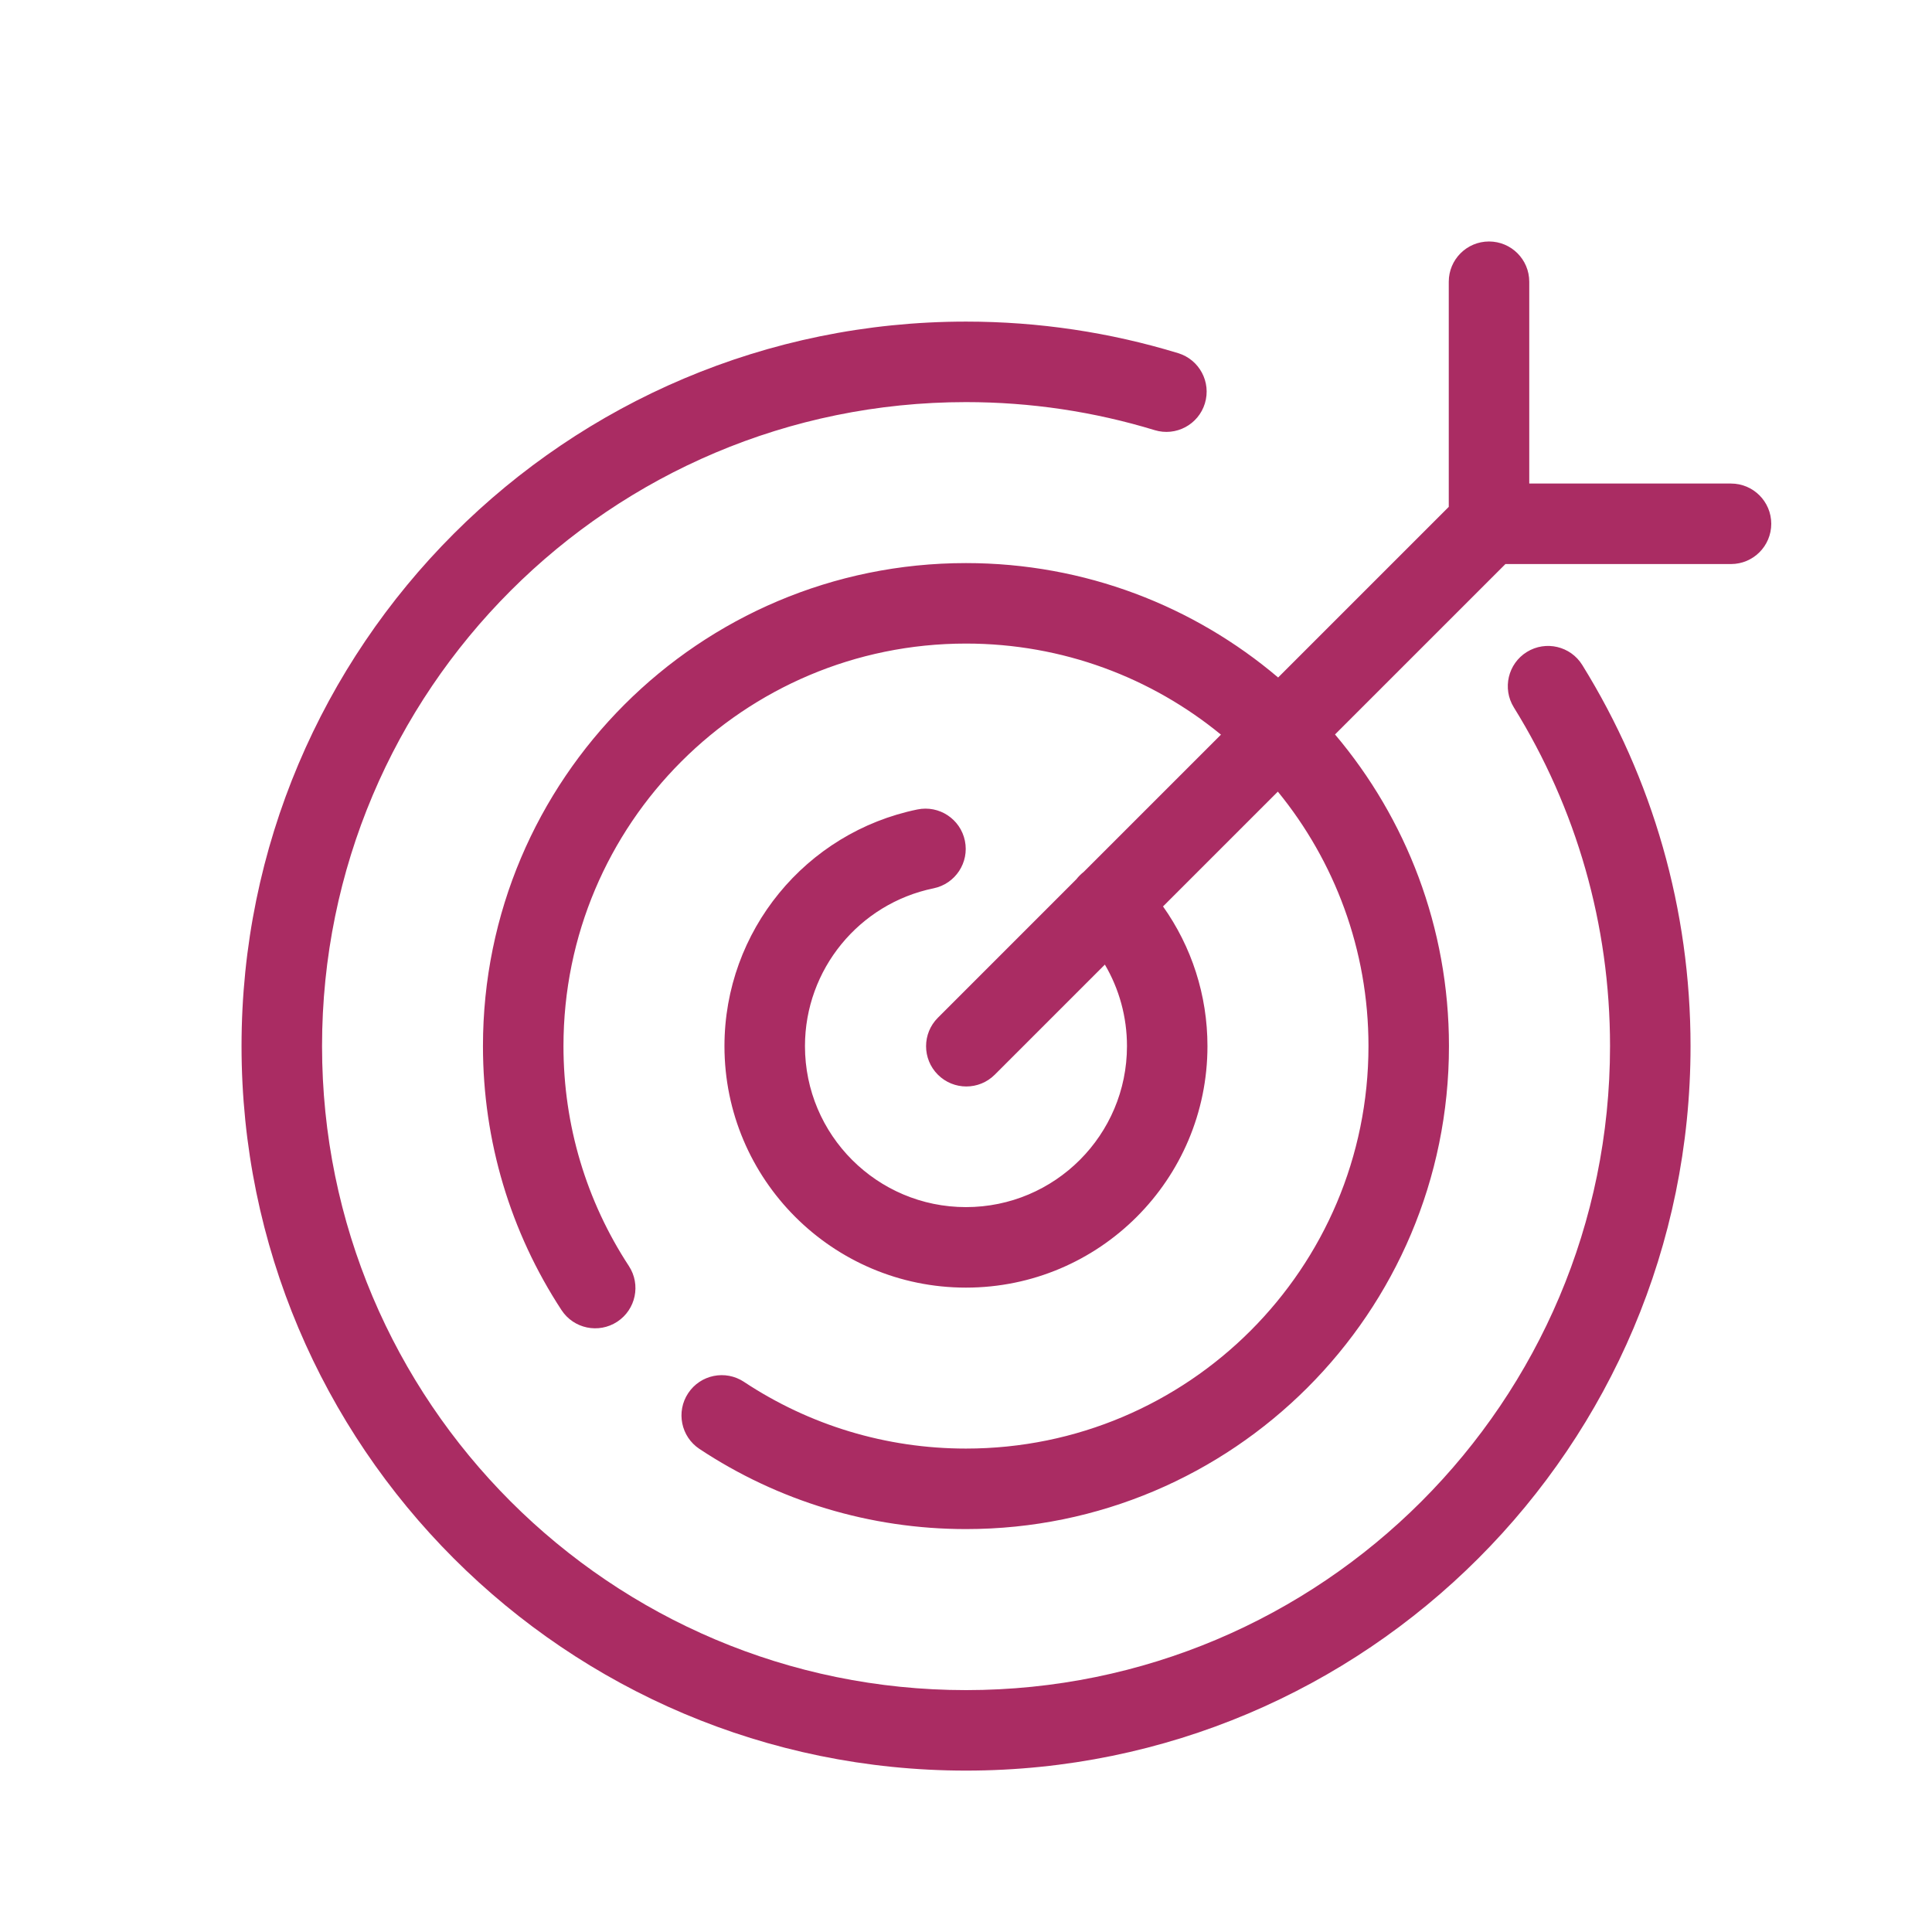 <svg width="100" height="100" viewBox="0 0 100 100" fill="none" xmlns="http://www.w3.org/2000/svg">
<path fill-rule="evenodd" clip-rule="evenodd" d="M79.154 25.028V14.582C79.154 13.431 78.222 12.499 77.071 12.499C75.921 12.499 74.988 13.431 74.988 14.582V26.235L66.156 35.067C61.798 31.373 56.158 29.145 49.998 29.145C36.194 29.145 24.998 40.34 24.998 54.145C24.998 59.066 26.426 63.782 29.064 67.811C29.694 68.773 30.985 69.043 31.948 68.412C32.91 67.782 33.18 66.491 32.55 65.528C30.353 62.173 29.165 58.25 29.165 54.145C29.165 42.641 38.495 33.311 49.998 33.311C55.008 33.311 59.604 35.079 63.197 38.025L56.093 45.129C56.023 45.184 55.956 45.243 55.892 45.307C55.827 45.371 55.768 45.438 55.714 45.508L48.544 52.679C47.73 53.492 47.73 54.812 48.544 55.625C49.357 56.439 50.677 56.439 51.49 55.625L57.188 49.927C57.928 51.186 58.332 52.633 58.332 54.147C58.332 58.748 54.6 62.48 49.998 62.48C45.399 62.48 41.665 58.746 41.665 54.147C41.665 50.173 44.475 46.769 48.322 45.979C49.449 45.748 50.175 44.646 49.943 43.519C49.712 42.392 48.61 41.666 47.483 41.898C41.709 43.084 37.498 48.184 37.498 54.147C37.498 61.047 43.098 66.647 49.998 66.647C56.902 66.647 62.498 61.048 62.498 54.147C62.498 51.509 61.677 49 60.198 46.917L66.141 40.974C69.073 44.563 70.832 49.149 70.832 54.145C70.832 65.65 61.505 74.978 49.998 74.978C45.854 74.978 41.891 73.765 38.507 71.524C37.547 70.889 36.255 71.152 35.62 72.111C34.984 73.07 35.247 74.363 36.206 74.998C40.268 77.687 45.029 79.145 49.998 79.145C63.806 79.145 74.998 67.951 74.998 54.145C74.998 47.998 72.78 42.369 69.1 38.015L77.921 29.195H89.596C90.747 29.195 91.68 28.262 91.68 27.111C91.68 25.961 90.747 25.028 89.596 25.028H79.154ZM83.335 54.146C83.335 47.861 81.595 41.841 78.356 36.614C77.75 35.636 78.052 34.352 79.029 33.746C80.008 33.14 81.292 33.442 81.898 34.42C85.542 40.301 87.502 47.08 87.502 54.146C87.502 74.855 70.711 91.646 50.002 91.646C29.29 91.646 12.502 74.856 12.502 54.146C12.502 33.433 29.289 16.646 50.002 16.646C53.758 16.646 57.447 17.201 60.98 18.279C62.081 18.614 62.701 19.778 62.365 20.879C62.03 21.979 60.865 22.6 59.765 22.264C56.624 21.306 53.344 20.813 50.002 20.813C31.59 20.813 16.669 35.734 16.669 54.146C16.669 72.555 31.592 87.48 50.002 87.48C68.41 87.48 83.335 72.554 83.335 54.146Z" fill="#AA2C63"/>
</svg>
